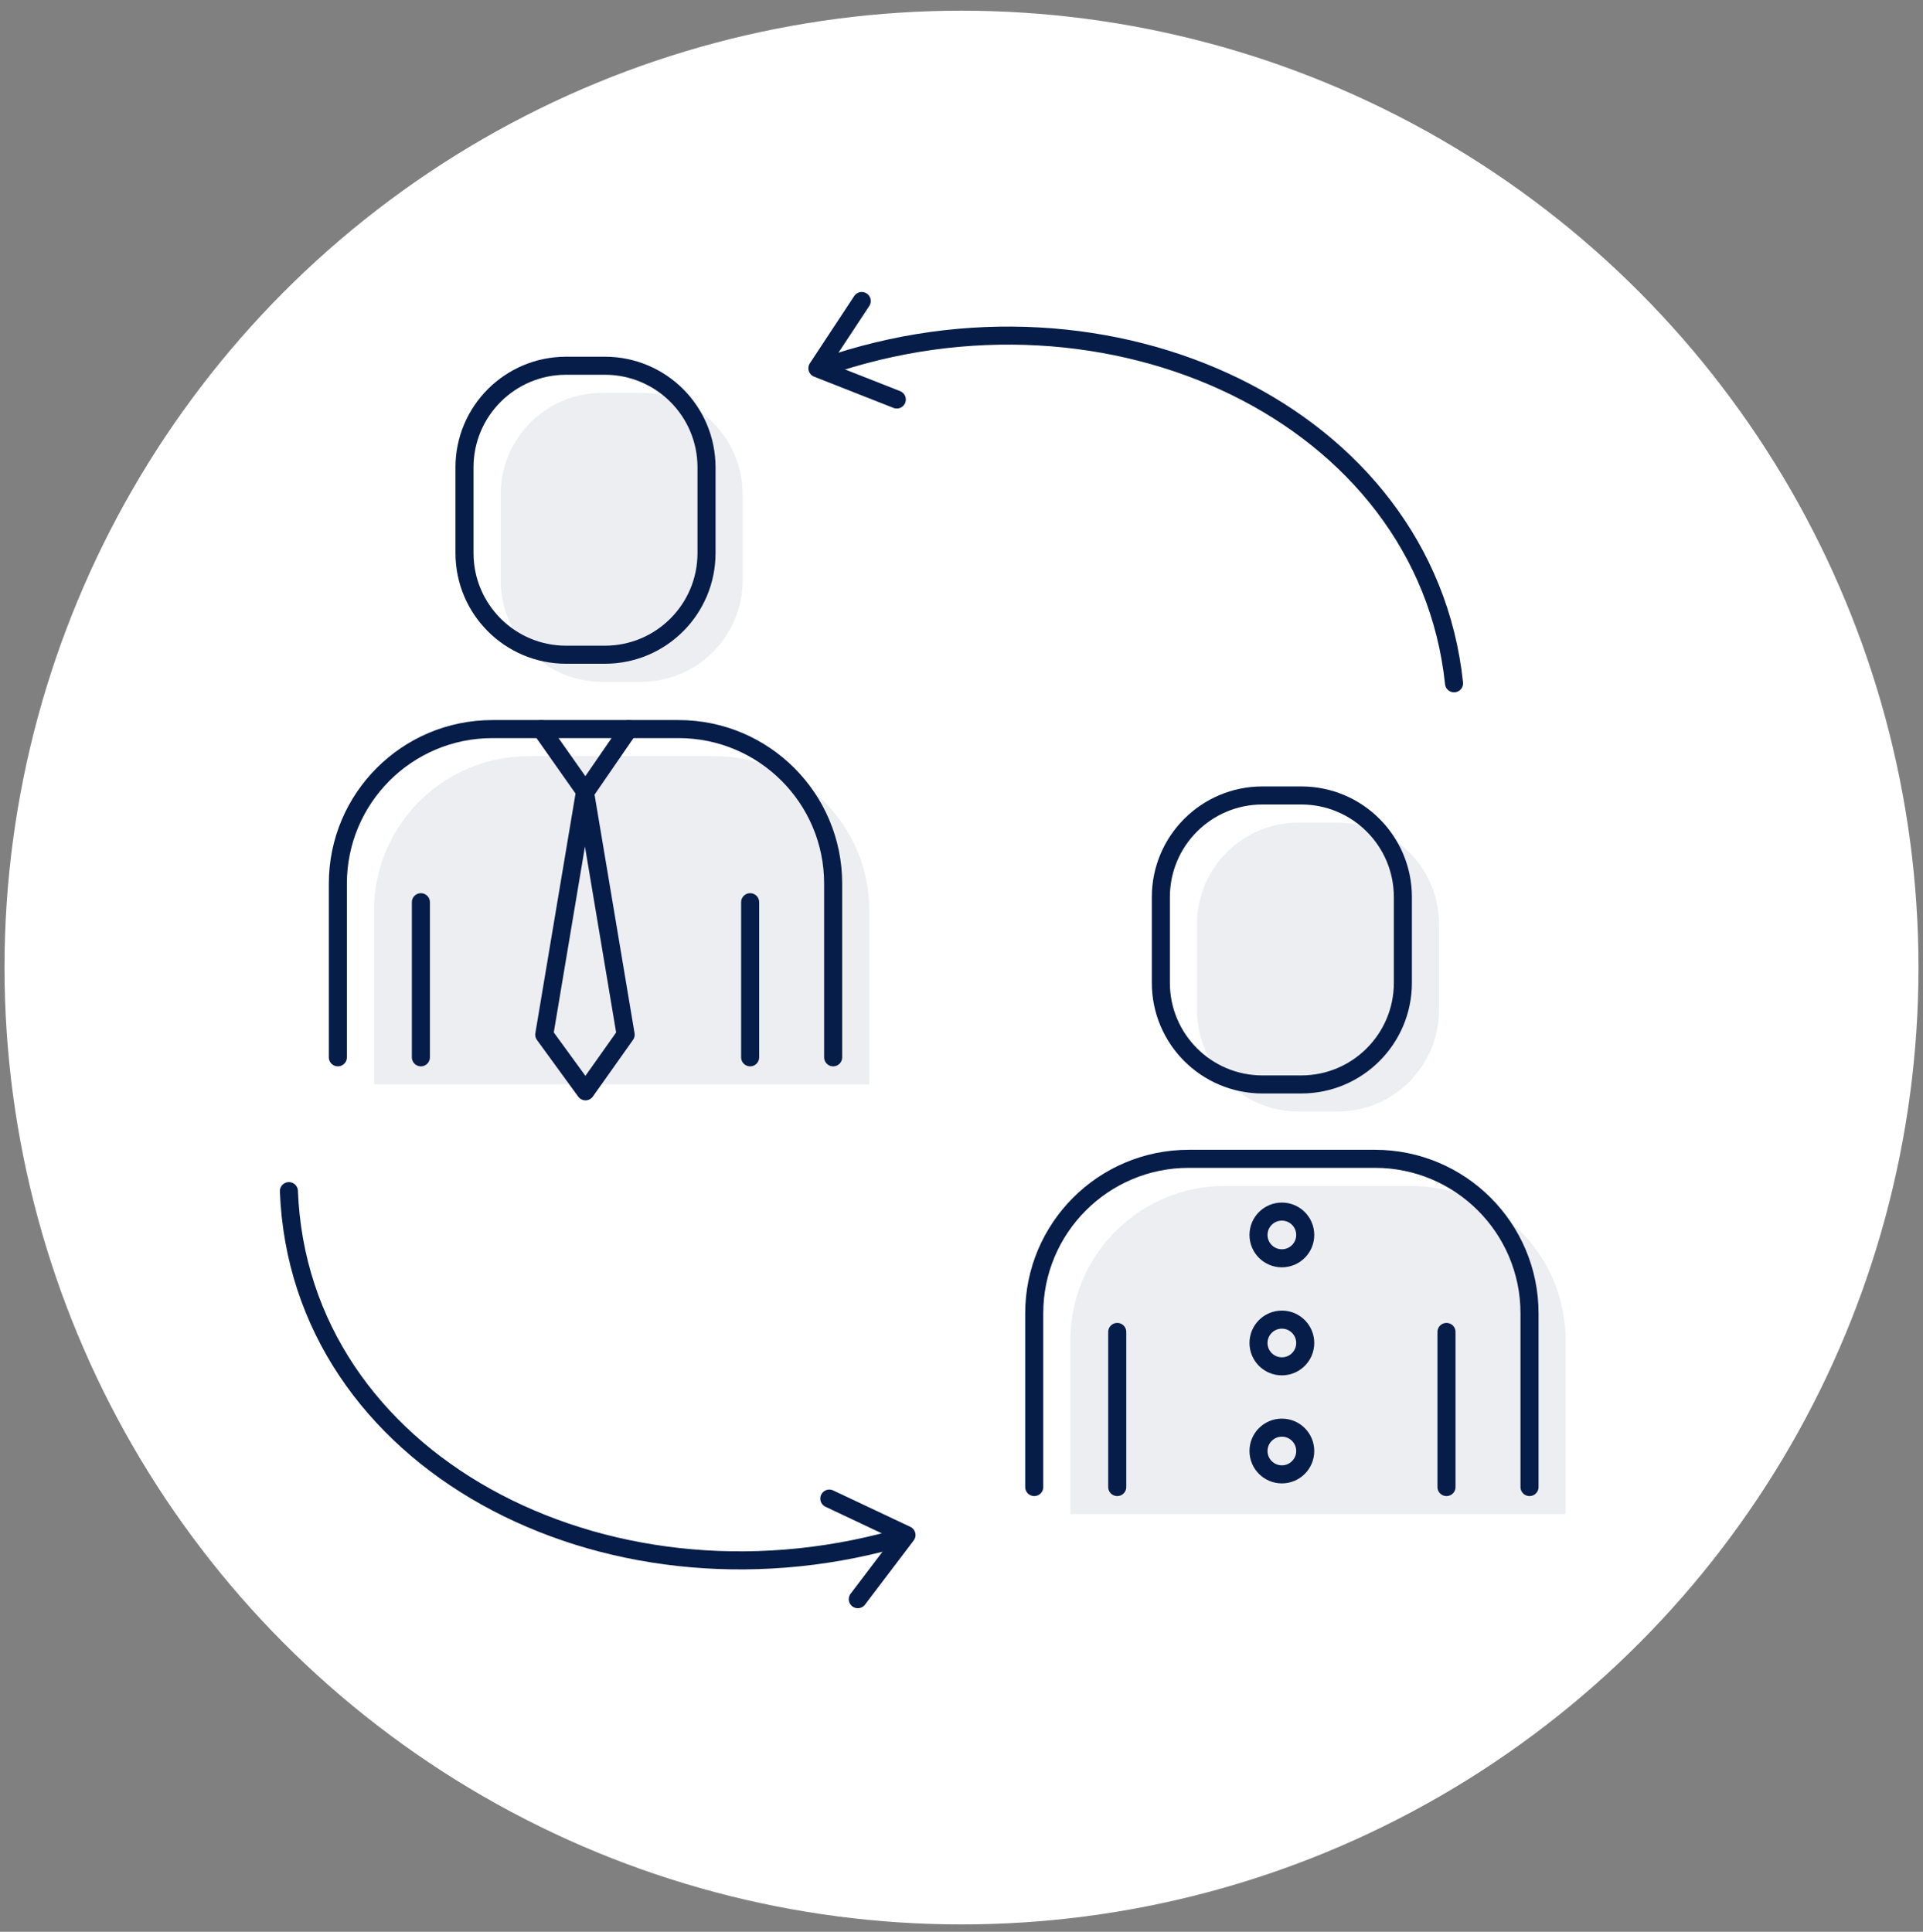 <?xml version="1.0" encoding="UTF-8"?>
<svg width="213px" height="214px" viewBox="0 0 213 214" version="1.1" xmlns="http://www.w3.org/2000/svg" xmlns:xlink="http://www.w3.org/1999/xlink">
    <rect x="0" y="0" width="213" height="214" fill="#808080" stroke="none"/>
    <title>Group 43</title>
    <g id="Wires-/-UI" stroke="none" stroke-width="1" fill="none" fill-rule="evenodd">
        <g id="Homepage-UI-2" transform="translate(-1265, -4827)">
            <g id="Group-85" transform="translate(1187, 4818.183)">
                <g id="Group-81" transform="translate(16.5, 0)">
                    <g id="Group-43" transform="translate(61.5, 9.163)">
                        <circle id="Oval-Copy-4" fill="#FFFFFF" cx="106.5" cy="106.837" r="106"></circle>
                        <path d="M41.427,119.783 L41.427,100.541 C41.427,91.087 49.09,83.424 58.544,83.424 L79.171,83.424 C88.624,83.424 96.287,91.087 96.287,100.541 L96.287,119.783" id="Fill-1" fill="#ECEEF2"></path>
                        <path d="M71.006,75.184 L66.708,75.184 C60.492,75.184 55.454,70.145 55.454,63.93 L55.454,54.425 C55.454,48.21 60.492,43.171 66.708,43.171 L71.006,43.171 C77.222,43.171 82.26,48.21 82.26,54.425 L82.26,63.93 C82.26,70.145 77.222,75.184 71.006,75.184" id="Fill-3" fill="#ECEEF2"></path>
                        <path d="M118.558,167.387 L118.558,148.145 C118.558,138.691 126.221,131.028 135.675,131.028 L156.302,131.028 C165.755,131.028 173.419,138.691 173.419,148.145 L173.419,167.387" id="Fill-5" fill="#ECEEF2"></path>
                        <path d="M148.138,122.788 L143.84,122.788 C137.624,122.788 132.585,117.749 132.585,111.534 L132.585,102.029 C132.585,95.814 137.624,90.775 143.84,90.775 L148.138,90.775 C154.353,90.775 159.392,95.814 159.392,102.029 L159.392,111.534 C159.392,117.749 154.353,122.788 148.138,122.788" id="Fill-7" fill="#ECEEF2"></path>
                        <path d="M37.423,116.781 L37.423,97.538 C37.423,88.085 45.087,80.421 54.54,80.421 L75.167,80.421 C84.62,80.421 92.284,88.085 92.284,97.538 L92.284,116.781" id="Stroke-9" stroke="#071D49" stroke-width="2" stroke-linecap="round" stroke-linejoin="round"></path>
                        <path d="M67.003,72.182 L62.705,72.182 C56.489,72.182 51.45,67.143 51.45,60.928 L51.45,51.423 C51.45,45.208 56.489,40.169 62.705,40.169 L67.003,40.169 C73.218,40.169 78.257,45.208 78.257,51.423 L78.257,60.928 C78.257,67.143 73.218,72.182 67.003,72.182 Z" id="Stroke-11" stroke="#071D49" stroke-width="2" stroke-linecap="round" stroke-linejoin="round"></path>
                        <path d="M114.555,164.385 L114.555,145.143 C114.555,135.689 122.219,128.025 131.672,128.025 L152.299,128.025 C161.752,128.025 169.416,135.689 169.416,145.143 L169.416,164.385" id="Stroke-13" stroke="#071D49" stroke-width="2" stroke-linecap="round" stroke-linejoin="round"></path>
                        <path d="M144.134,119.786 L139.836,119.786 C133.62,119.786 128.581,114.747 128.581,108.532 L128.581,99.027 C128.581,92.812 133.62,87.773 139.836,87.773 L144.134,87.773 C150.349,87.773 155.388,92.812 155.388,99.027 L155.388,108.532 C155.388,114.747 150.349,119.786 144.134,119.786 Z" id="Stroke-15" stroke="#071D49" stroke-width="2" stroke-linecap="round" stroke-linejoin="round"></path>
                        <polyline id="Stroke-17" stroke="#071D49" stroke-width="2" stroke-linecap="round" stroke-linejoin="round" points="59.944 80.421 64.846 87.386 69.64 80.421"></polyline>
                        <polygon id="Stroke-19" stroke="#071D49" stroke-width="2" stroke-linecap="round" stroke-linejoin="round" points="64.792 87.386 60.284 114.271 64.854 120.548 69.3 114.271"></polygon>
                        <path d="M144.573,136.459 C144.573,137.888 143.414,139.046 141.986,139.046 C140.556,139.046 139.398,137.888 139.398,136.459 C139.398,135.03 140.556,133.872 141.986,133.872 C143.414,133.872 144.573,135.03 144.573,136.459 Z" id="Stroke-21" stroke="#071D49" stroke-width="2" stroke-linecap="round" stroke-linejoin="round"></path>
                        <path d="M144.573,148.426 C144.573,149.855 143.414,151.013 141.986,151.013 C140.556,151.013 139.398,149.855 139.398,148.426 C139.398,146.997 140.556,145.839 141.986,145.839 C143.414,145.839 144.573,146.997 144.573,148.426 Z" id="Stroke-23" stroke="#071D49" stroke-width="2" stroke-linecap="round" stroke-linejoin="round"></path>
                        <path d="M144.573,160.393 C144.573,161.822 143.414,162.98 141.986,162.98 C140.556,162.98 139.398,161.822 139.398,160.393 C139.398,158.964 140.556,157.806 141.986,157.806 C143.414,157.806 144.573,158.964 144.573,160.393 Z" id="Stroke-25" stroke="#071D49" stroke-width="2" stroke-linecap="round" stroke-linejoin="round"></path>
                        <path d="M91.207,40.324 C122.909,29.228 157.919,45.549 161.056,75.348" id="Stroke-27" stroke="#071D49" stroke-width="2" stroke-linecap="round" stroke-linejoin="round"></path>
                        <polyline id="Stroke-29" stroke="#071D49" stroke-width="2" stroke-linecap="round" stroke-linejoin="round" points="95.45 33 90.538 40.449 99.334 43.911"></polyline>
                        <path d="M99.118,170.162 C66.751,179.138 33.16,161.547 32,131.606" id="Stroke-31" stroke="#071D49" stroke-width="2" stroke-linecap="round" stroke-linejoin="round"></path>
                        <polyline id="Stroke-33" stroke="#071D49" stroke-width="2" stroke-linecap="round" stroke-linejoin="round" points="95.013 176.808 100.407 169.7 91.859 165.664"></polyline>
                        <line x1="46.619" y1="99.599" x2="46.619" y2="116.781" id="Stroke-35" stroke="#071D49" stroke-width="2" stroke-linecap="round" stroke-linejoin="round"></line>
                        <line x1="83.089" y1="99.599" x2="83.089" y2="116.781" id="Stroke-37" stroke="#071D49" stroke-width="2" stroke-linecap="round" stroke-linejoin="round"></line>
                        <line x1="123.75" y1="147.203" x2="123.75" y2="164.385" id="Stroke-39" stroke="#071D49" stroke-width="2" stroke-linecap="round" stroke-linejoin="round"></line>
                        <line x1="160.22" y1="147.203" x2="160.22" y2="164.385" id="Stroke-41" stroke="#071D49" stroke-width="2" stroke-linecap="round" stroke-linejoin="round"></line>
                    </g>
                </g>
            </g>
        </g>
    </g>
</svg>